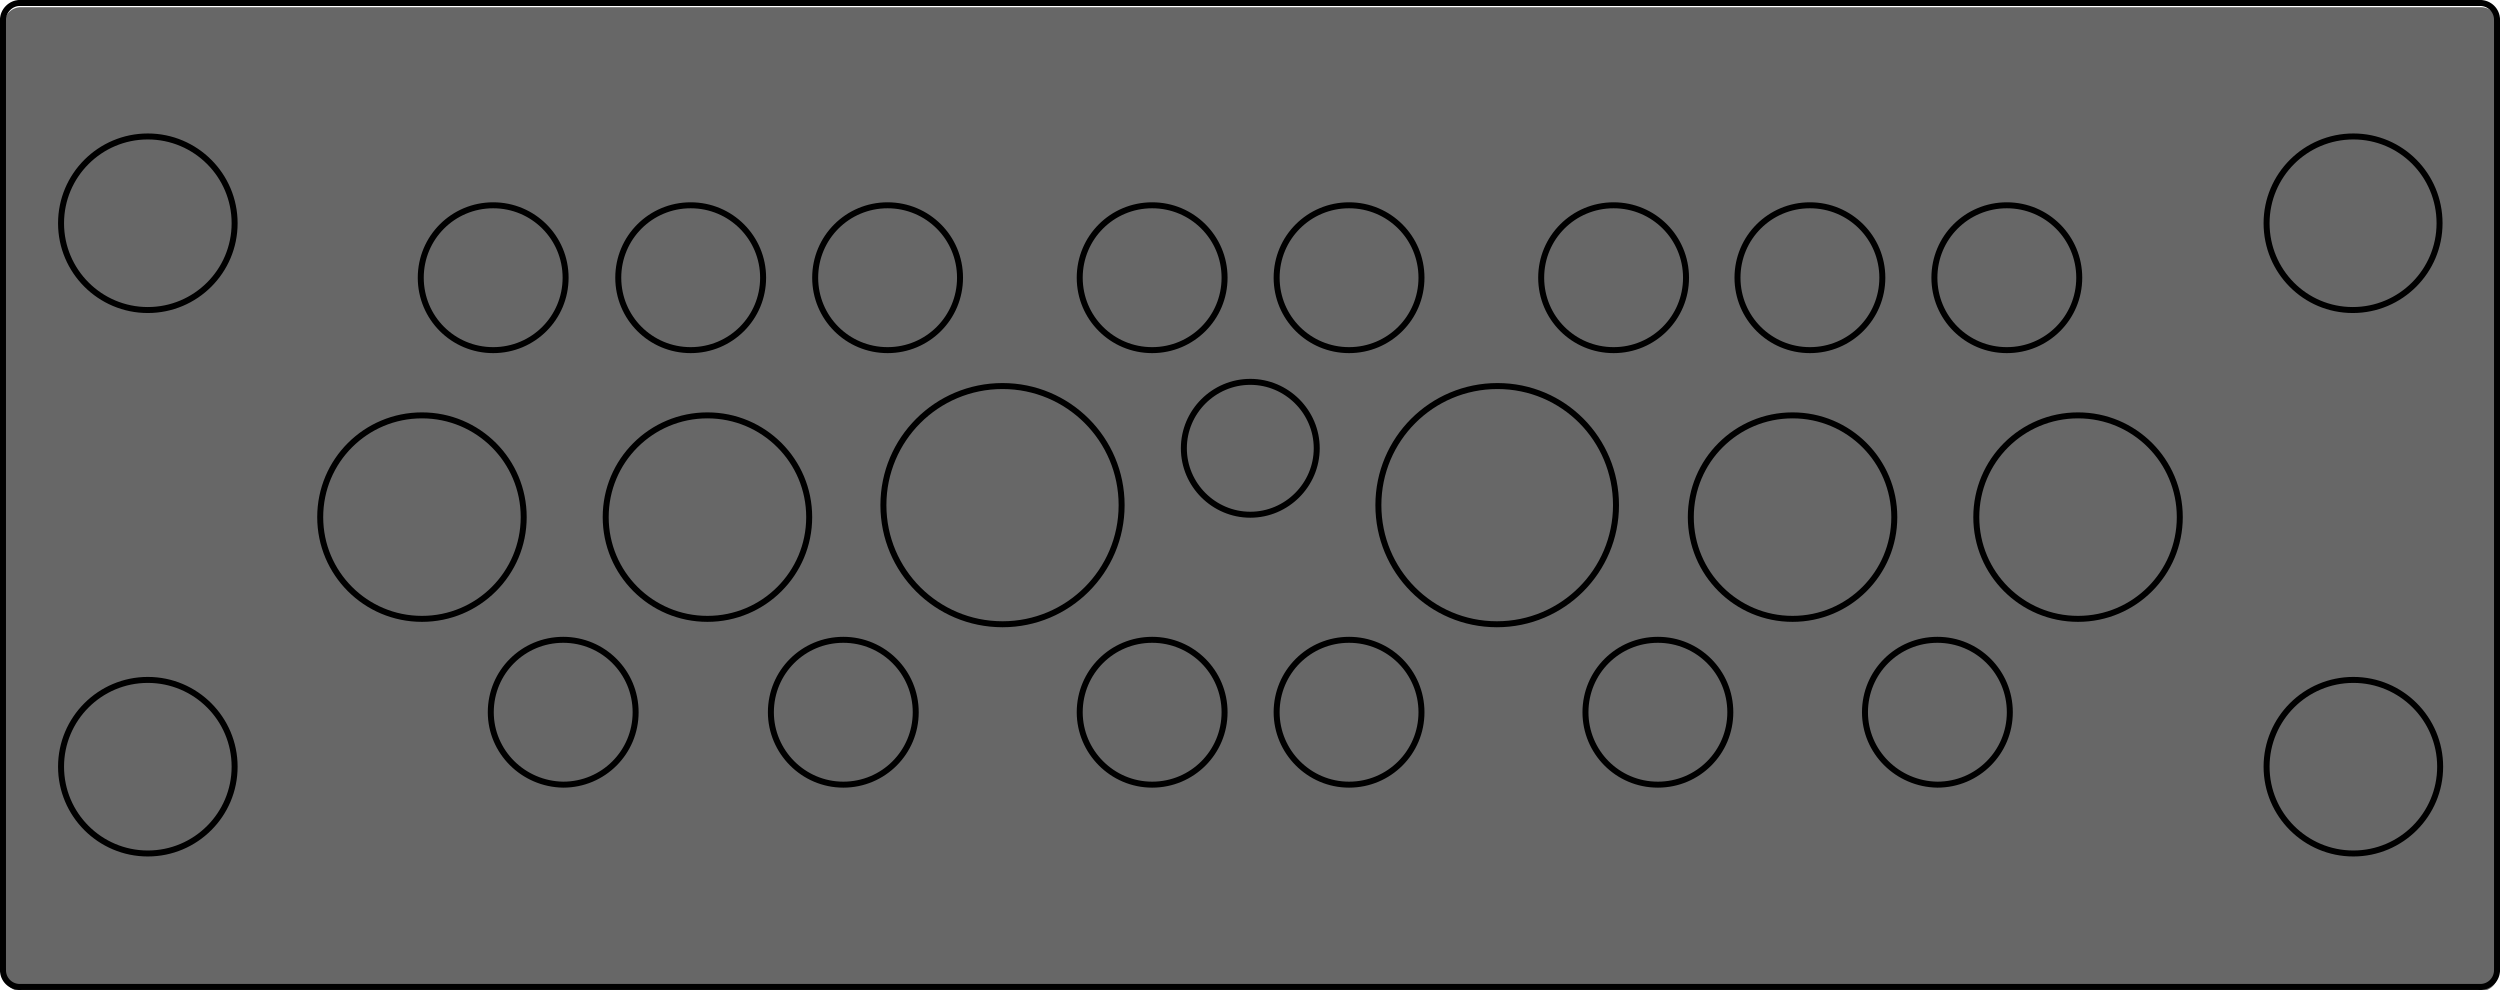 <?xml version="1.0" encoding="utf-8"?>
<!-- Generator: Adobe Illustrator 24.0.2, SVG Export Plug-In . SVG Version: 6.00 Build 0)  -->
<svg version="1.1" id="Ebene_1" xmlns="http://www.w3.org/2000/svg" xmlns:xlink="http://www.w3.org/1999/xlink" x="0px" y="0px"
	 viewBox="0 0 417.7 165.4" style="enable-background:new 0 0 417.7 165.4;" xml:space="preserve">
<style type="text/css">
	.st0{fill:#676767;}
	.st1{fill:none;stroke:#000000;stroke-linecap:round;stroke-linejoin:round;stroke-miterlimit:10;}
</style>
<g>
	<path class="st0" d="M417.3,162.8c0,1.6-1.3,2.8-2.8,2.8H3.5c-1.6,0-2.8-1.3-2.8-2.8V4c0-1.6,1.3-2.8,2.8-2.8h411
		c1.6,0,2.8,1.3,2.8,2.8V162.8z"/>
</g>
<g id="LINE_80_">
	<line class="st1" x1="414.4" y1="164.9" x2="3.3" y2="164.9"/>
</g>
<g id="LINE_79_">
	<line class="st1" x1="417.2" y1="3.3" x2="417.2" y2="162.1"/>
</g>
<g id="LINE_78_">
	<line class="st1" x1="0.5" y1="162.1" x2="0.5" y2="3.3"/>
</g>
<g id="ARC_23_">
	<path class="st1" d="M0.5,162.1c0,1.6,1.3,2.8,2.8,2.8"/>
</g>
<g id="ARC_22_">
	<path class="st1" d="M3.3,0.5c-1.5,0-2.8,1.3-2.8,2.8"/>
</g>
<g id="ARC_21_">
	<path class="st1" d="M414.4,164.9c1.6,0,2.8-1.3,2.8-2.8"/>
</g>
<g id="ARC_20_">
	<path class="st1" d="M417.2,3.3c0-1.6-1.3-2.8-2.8-2.8"/>
</g>
<g id="LINE_77_">
	<line class="st1" x1="3.3" y1="0.5" x2="414.4" y2="0.5"/>
</g>
<g id="CIRCLE_127_">
	<path class="st1" d="M70.3,46.4c0-6.7,5.4-12.1,12.1-12.1s12.1,5.4,12.1,12.1s-5.4,12.1-12.1,12.1C75.7,58.5,70.3,53.1,70.3,46.4
		L70.3,46.4z"/>
</g>
<g id="CIRCLE_126_">
	<path class="st1" d="M136.2,46.4c0-6.7,5.4-12.1,12.1-12.1c6.7,0,12.1,5.4,12.1,12.1s-5.4,12.1-12.1,12.1
		C141.6,58.5,136.2,53.1,136.2,46.4L136.2,46.4z"/>
</g>
<g id="CIRCLE_125_">
	<path class="st1" d="M53.5,86.4c0-9.4,7.6-17,17-17s17,7.6,17,17s-7.6,17-17,17S53.5,95.8,53.5,86.4L53.5,86.4z"/>
</g>
<g id="CIRCLE_124_">
	<path class="st1" d="M101.2,86.4c0-9.4,7.6-17,17-17s17,7.6,17,17s-7.6,17-17,17S101.2,95.8,101.2,86.4L101.2,86.4z"/>
</g>
<g id="CIRCLE_123_">
	<path class="st1" d="M147.6,84.4c0-11,8.9-19.9,19.9-19.9s19.9,8.9,19.9,19.9s-8.9,19.9-19.9,19.9S147.6,95.4,147.6,84.4
		L147.6,84.4z"/>
</g>
<g id="CIRCLE_122_">
	<path class="st1" d="M82,119c0-6.7,5.4-12.1,12.1-12.1s12.1,5.4,12.1,12.1s-5.4,12.1-12.1,12.1C87.4,131,82,125.6,82,119L82,119z"
		/>
</g>
<g id="CIRCLE_121_">
	<path class="st1" d="M128.8,119c0-6.7,5.4-12.1,12.1-12.1S153,112.3,153,119s-5.4,12.1-12.1,12.1S128.8,125.6,128.8,119L128.8,119z
		"/>
</g>
<g id="CIRCLE_120_">
	<path class="st1" d="M213.3,119c0-6.7,5.4-12.1,12.1-12.1c6.7,0,12.1,5.4,12.1,12.1s-5.4,12.1-12.1,12.1S213.3,125.6,213.3,119
		L213.3,119z"/>
</g>
<g id="CIRCLE_119_">
	<path class="st1" d="M197.8,74.9c0-6.1,5-11.1,11.1-11.1s11.1,5,11.1,11.1S215,86,208.9,86S197.8,81,197.8,74.9L197.8,74.9z"/>
</g>
<g id="CIRCLE_118_">
	<path class="st1" d="M230.3,84.4c0-11,8.9-19.9,19.9-19.9c11,0,19.8,8.9,19.8,19.9s-8.9,19.9-19.9,19.9S230.3,95.4,230.3,84.4
		L230.3,84.4z"/>
</g>
<g id="CIRCLE_117_">
	<path class="st1" d="M180.4,46.4c0-6.7,5.4-12.1,12.1-12.1c6.7,0,12.1,5.4,12.1,12.1s-5.4,12.1-12.1,12.1
		C185.8,58.5,180.4,53.1,180.4,46.4L180.4,46.4z"/>
</g>
<g id="CIRCLE_116_">
	<path class="st1" d="M257.5,46.4c0-6.7,5.4-12.1,12.1-12.1s12.1,5.4,12.1,12.1s-5.4,12.1-12.1,12.1S257.5,53.1,257.5,46.4
		L257.5,46.4z"/>
</g>
<g id="CIRCLE_115_">
	<path class="st1" d="M323.2,46.4c0-6.7,5.4-12.1,12.1-12.1s12.1,5.4,12.1,12.1s-5.4,12.1-12.1,12.1S323.2,53.1,323.2,46.4
		L323.2,46.4z"/>
</g>
<g id="CIRCLE_114_">
	<path class="st1" d="M282.5,86.4c0-9.4,7.6-17,17-17s17,7.6,17,17s-7.6,17-17,17S282.5,95.8,282.5,86.4L282.5,86.4z"/>
</g>
<g id="CIRCLE_113_">
	<path class="st1" d="M311.6,119c0-6.7,5.4-12.1,12.1-12.1s12.1,5.4,12.1,12.1s-5.4,12.1-12.1,12.1C317,131,311.6,125.6,311.6,119
		L311.6,119z"/>
</g>
<g id="CIRCLE_112_">
	<path class="st1" d="M264.9,119c0-6.7,5.4-12.1,12.1-12.1s12.1,5.4,12.1,12.1s-5.4,12.1-12.1,12.1
		C270.2,131.1,264.9,125.6,264.9,119L264.9,119z"/>
</g>
<g id="CIRCLE_111_">
	<path class="st1" d="M180.4,119c0-6.7,5.4-12.1,12.1-12.1c6.7,0,12.1,5.4,12.1,12.1s-5.4,12.1-12.1,12.1
		C185.8,131.1,180.4,125.6,180.4,119L180.4,119z"/>
</g>
<g id="CIRCLE_110_">
	<path class="st1" d="M103.3,46.4c0-6.7,5.4-12.1,12.1-12.1s12.1,5.4,12.1,12.1s-5.4,12.1-12.1,12.1S103.3,53.1,103.3,46.4
		L103.3,46.4z"/>
</g>
<g id="CIRCLE_109_">
	<path class="st1" d="M330.2,86.4c0-9.4,7.6-17,17-17s17,7.6,17,17s-7.6,17-17,17C337.8,103.4,330.2,95.8,330.2,86.4L330.2,86.4z"/>
</g>
<g id="CIRCLE_108_">
	<path class="st1" d="M290.3,46.4c0-6.7,5.4-12.1,12.1-12.1s12.1,5.4,12.1,12.1s-5.4,12.1-12.1,12.1S290.3,53.1,290.3,46.4
		L290.3,46.4z"/>
</g>
<g id="CIRCLE_107_">
	<path class="st1" d="M213.3,46.4c0-6.7,5.4-12.1,12.1-12.1c6.7,0,12.1,5.4,12.1,12.1s-5.4,12.1-12.1,12.1S213.3,53.1,213.3,46.4
		L213.3,46.4z"/>
</g>
<g id="CIRCLE_106_">
	<path class="st1" d="M10.2,37.3c0-8,6.5-14.5,14.5-14.5s14.5,6.5,14.5,14.5s-6.5,14.5-14.5,14.5S10.2,45.3,10.2,37.3L10.2,37.3z"/>
</g>
<g id="CIRCLE_105_">
	<path class="st1" d="M10.2,128.1c0-8,6.5-14.5,14.5-14.5s14.5,6.5,14.5,14.5s-6.5,14.5-14.5,14.5S10.2,136.1,10.2,128.1L10.2,128.1
		z"/>
</g>
<g id="CIRCLE_104_">
	<path class="st1" d="M378.7,128.1c0-8,6.5-14.5,14.5-14.5s14.5,6.5,14.5,14.5s-6.5,14.5-14.5,14.5S378.7,136.1,378.7,128.1
		L378.7,128.1z"/>
</g>
<g id="CIRCLE_103_">
	<path class="st1" d="M378.7,37.3c0-8,6.5-14.5,14.5-14.5s14.4,6.5,14.4,14.5s-6.5,14.5-14.5,14.5S378.7,45.3,378.7,37.3L378.7,37.3
		z"/>
</g>
</svg>
